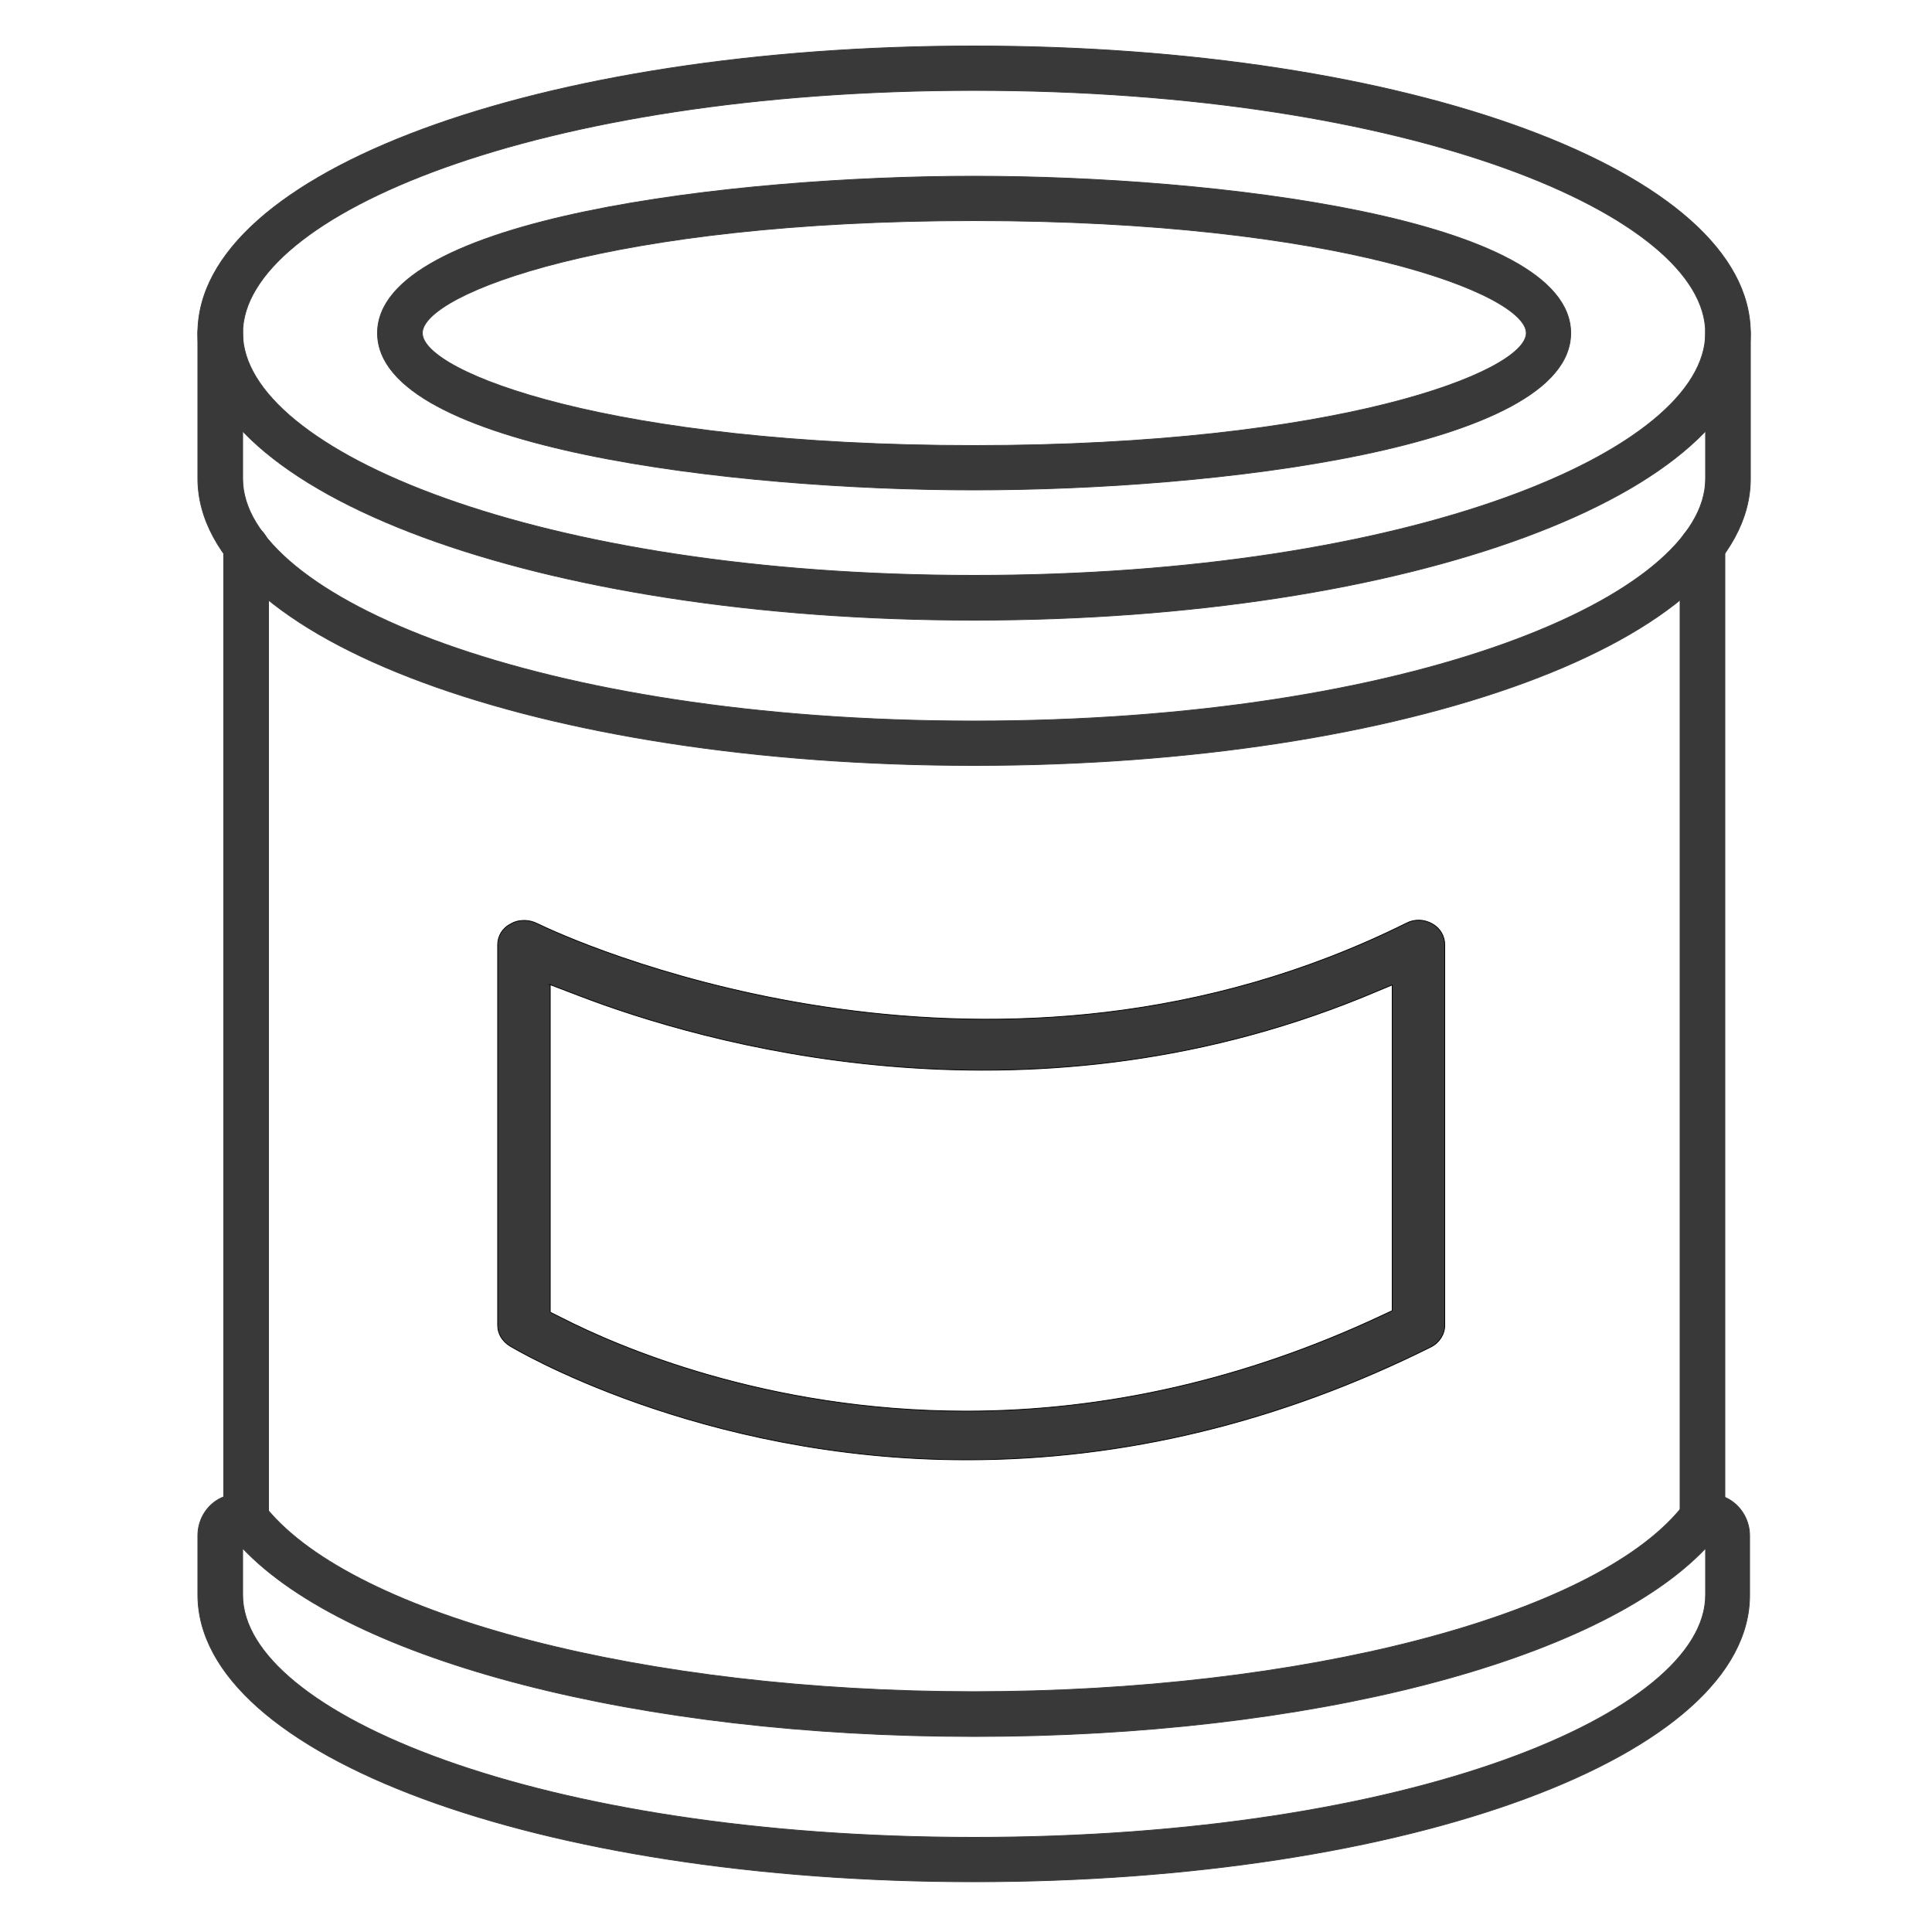<?xml version="1.0" encoding="utf-8"?>
<!-- Generator: Adobe Illustrator 22.1.0, SVG Export Plug-In . SVG Version: 6.00 Build 0)  -->
<svg version="1.1" id="Layer_1" xmlns="http://www.w3.org/2000/svg" xmlns:xlink="http://www.w3.org/1999/xlink" x="0px" y="0px"
	 viewBox="0 0 500 500" style="enable-background:new 0 0 500 500;" xml:space="preserve">
<style type="text/css">
	.st0{fill:#393939;stroke:#393939;stroke-width:0.2;stroke-miterlimit:10;}
	.st1{fill:#393939;stroke:#000000;stroke-width:0.2;stroke-miterlimit:10;}
</style>
<g>
	<path class="st0" d="M252.1,160.5c-112.6,0-200.9-32.6-200.9-74.3c0-41.7,88.2-74.3,200.9-74.3C364.8,11.9,453,44.5,453,86.2
		C453,127.8,364.8,160.5,252.1,160.5z M252.1,23.4c-113.3,0-189.3,32.4-189.3,62.8c0,30.3,76.1,62.7,189.3,62.7
		c113.3,0,189.3-32.4,189.3-62.7C441.5,55.9,365.4,23.4,252.1,23.4z"/>
	<path class="st0" d="M252.1,126.8c-62,0-154.4-10.8-154.4-40.6c0-29.8,92.3-40.6,154.4-40.6c62,0,154.4,10.8,154.4,40.6
		C406.5,116,314.2,126.8,252.1,126.8z M252.1,57.1c-93.8,0-142.8,18.9-142.8,29.1s49.1,29.1,142.8,29.1S395,96.3,395,86.2
		S345.9,57.1,252.1,57.1z"/>
	<path class="st0" d="M252.1,487c-112.6,0-200.9-32.6-200.9-74.3v-15.3c0-4.6,2.8-8.6,6.9-10.1c3.9-1.4,8.2-0.2,10.9,3.1
		c22.9,27.9,98.2,47.4,183,47.4s160.1-19.5,183-47.4c2.7-3.3,7-4.5,10.9-3.1c4.1,1.5,6.9,5.6,6.9,10.1v15.3
		C453,454.4,364.8,487,252.1,487z M62.8,400.7v12.1c0,30.3,76.1,62.7,189.3,62.7c113.3,0,189.3-32.4,189.3-62.7v-12.1
		c-27.7,29.2-102.7,48.7-189.3,48.7C165.6,449.4,90.5,429.9,62.8,400.7z"/>
	<path class="st0" d="M63.7,399.9c-3.2,0-5.8-2.6-5.8-5.8V141.6c0-3.2,2.6-5.8,5.8-5.8c3.2,0,5.8,2.6,5.8,5.8v252.5
		C69.4,397.3,66.9,399.9,63.7,399.9z"/>
	<path class="st0" d="M252.1,198.1c-112.6,0-200.9-32.6-200.9-74.3V86.2c0-3.2,2.6-5.8,5.8-5.8c3.2,0,5.8,2.6,5.8,5.8v37.7
		c0,30.3,76.1,62.7,189.3,62.7c113.3,0,189.3-32.4,189.3-62.7V86.2c0-3.2,2.6-5.8,5.8-5.8c3.2,0,5.8,2.6,5.8,5.8v37.7
		C453,165.5,364.8,198.1,252.1,198.1z"/>
	<path class="st0" d="M440.6,399.9c-3.2,0-5.8-2.6-5.8-5.8V141.6c0-3.2,2.6-5.8,5.8-5.8c3.2,0,5.8,2.6,5.8,5.8v252.5
		C446.4,397.3,443.8,399.9,440.6,399.9z"/>
</g>
<path class="st1" d="M128.8,244.5V343c0,2.2,1.2,4.1,3.1,5.3c0.5,0.3,48.7,29.5,118.3,29.5c40.8,0,81.2-9.8,120.1-29.2
	c2.2-1.1,3.6-3.3,3.6-5.6v-98.5c0-2.2-1.2-4.3-3.2-5.4c-2.1-1.2-4.6-1.3-6.7-0.2c-105.8,52.6-211.8,6.3-223.5,0.8l-1.5-0.7
	c-1-0.5-2.2-0.8-3.3-0.8c-1.3,0-2.5,0.3-3.5,0.9C130,240.2,128.8,242.3,128.8,244.5z M142.3,254.8l7.6,2.9
	c31.5,12.1,114.4,36.3,202.7,0.4l7.7-3.2v84.3l-3.2,1.5c-34.7,16.2-70.8,24.5-107.1,24.5c-51.9,0-90.5-16.9-104.6-24.1l-3-1.5V254.8
	z"/>
</svg>
